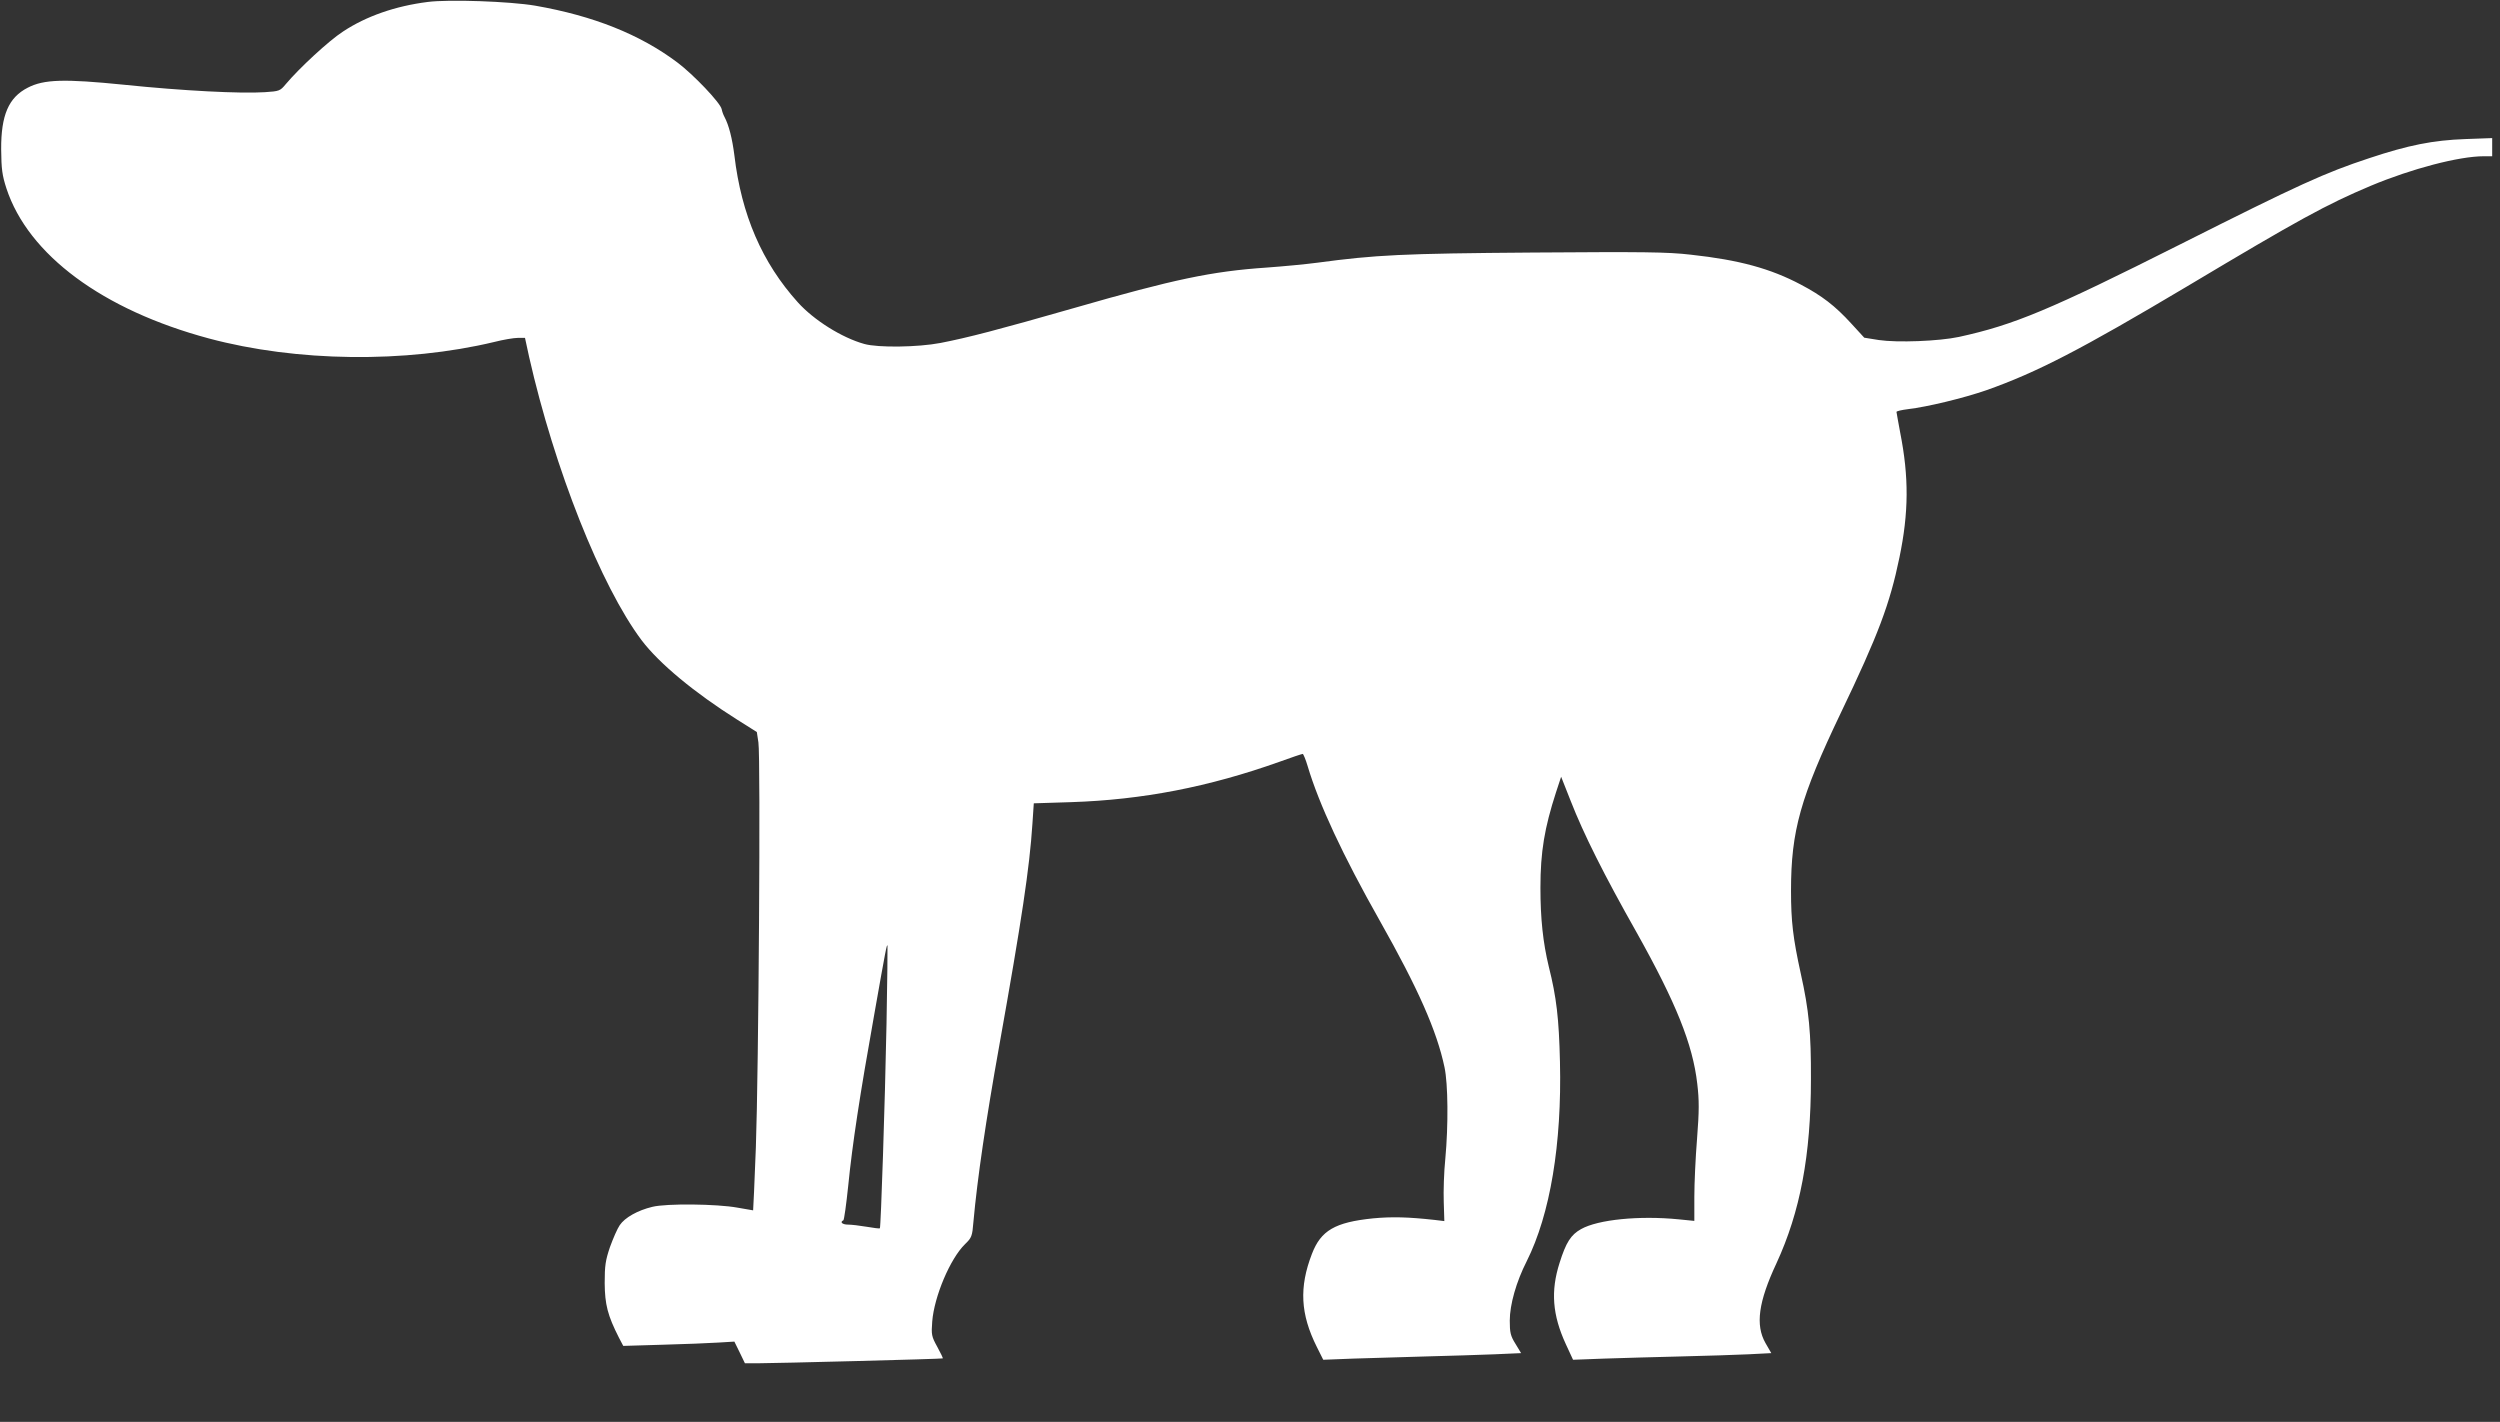 <?xml version="1.0" standalone="no"?>
<!DOCTYPE svg PUBLIC "-//W3C//DTD SVG 20010904//EN"
 "http://www.w3.org/TR/2001/REC-SVG-20010904/DTD/svg10.dtd">
<svg version="1.0" xmlns="http://www.w3.org/2000/svg"
 width="1280pt" height="728pt" viewBox="0 0 1280 728"
 preserveAspectRatio="xMidYMid meet">
<rect x="0" y="0" width="1280" height="728" fill="#333333" stroke="none"/>
<g transform="translate(0,728) scale(0.1,-0.1)"
fill="#ffffff" stroke="none">
<path d="M2190 7270 c-166 -21 -315 -73 -433 -151 -73 -47 -225 -188 -294
-270 -29 -35 -33 -36 -107 -41 -125 -8 -419 7 -720 38 -308 31 -411 28 -494
-15 -98 -50 -137 -141 -136 -316 1 -101 5 -132 27 -200 112 -340 493 -622
1037 -768 448 -120 1005 -127 1460 -18 47 12 101 21 121 21 l37 0 21 -97 c130
-574 368 -1174 576 -1451 90 -119 271 -269 490 -407 l100 -63 8 -53 c12 -77 1
-1691 -13 -2074 -7 -176 -13 -321 -14 -322 0 0 -37 6 -81 14 -105 19 -362 22
-435 4 -75 -18 -141 -55 -167 -94 -12 -17 -34 -68 -50 -112 -23 -68 -27 -95
-27 -185 1 -109 15 -165 73 -279 l22 -42 202 6 c111 3 239 8 284 11 l83 5 27
-55 27 -56 66 0 c83 0 944 22 947 25 2 1 -11 28 -28 59 -30 54 -31 63 -26 130
10 128 92 322 168 396 34 33 37 40 43 115 20 221 64 521 132 900 116 650 155
909 170 1137 l7 105 191 6 c367 12 705 78 1065 206 63 23 117 41 121 41 3 0
15 -28 25 -62 58 -195 180 -457 370 -793 196 -347 292 -564 331 -750 18 -85
20 -295 4 -468 -7 -67 -10 -166 -8 -221 l3 -98 -50 6 c-135 15 -219 17 -315 8
-195 -20 -267 -62 -313 -182 -66 -171 -59 -308 25 -476 l33 -66 155 6 c85 3
252 8 370 11 118 3 277 8 352 11 l136 6 -29 48 c-25 40 -29 57 -29 118 0 82
33 199 87 305 120 240 180 600 170 1020 -5 222 -18 332 -57 487 -30 124 -43
247 -43 405 0 184 21 307 80 489 l26 79 49 -124 c66 -169 170 -377 338 -674
201 -359 287 -572 310 -774 10 -84 10 -138 -1 -280 -8 -97 -14 -231 -14 -299
l0 -123 -80 8 c-202 20 -413 -1 -500 -50 -52 -29 -77 -68 -110 -173 -46 -144
-37 -266 32 -416 l37 -80 160 6 c89 3 265 8 391 11 127 3 283 8 347 11 l117 6
-30 52 c-52 92 -36 210 56 407 122 264 177 554 177 944 1 236 -10 352 -52 540
-40 183 -50 267 -50 425 0 306 48 477 255 910 192 400 251 558 300 795 48 231
49 412 4 640 -10 55 -19 103 -19 106 0 4 26 10 58 14 101 12 283 56 402 97
260 92 484 208 1030 533 571 341 709 417 939 514 208 87 451 151 578 151 l43
0 0 46 0 47 -137 -5 c-166 -6 -292 -31 -493 -98 -227 -75 -355 -133 -965 -440
-670 -337 -852 -413 -1135 -475 -103 -22 -316 -30 -410 -16 l-75 12 -66 72
c-84 92 -151 143 -259 200 -155 82 -315 126 -563 153 -120 14 -243 15 -807 11
-673 -5 -806 -12 -1105 -52 -60 -8 -177 -19 -260 -25 -280 -19 -475 -60 -982
-206 -394 -113 -549 -153 -688 -180 -114 -22 -320 -25 -390 -5 -115 32 -258
122 -340 213 -183 203 -289 448 -325 753 -11 86 -28 154 -51 197 -6 11 -12 28
-14 39 -6 32 -145 178 -228 240 -191 143 -429 238 -727 290 -129 22 -442 33
-550 19z m2349 -5230 c-8 -415 -29 -1042 -34 -1049 -2 -2 -33 2 -68 8 -35 6
-78 11 -95 11 -29 0 -44 13 -24 22 4 2 15 82 25 178 21 211 59 461 133 875 61
346 64 359 68 354 1 -2 -1 -182 -5 -399z"/>
</g>
</svg>

